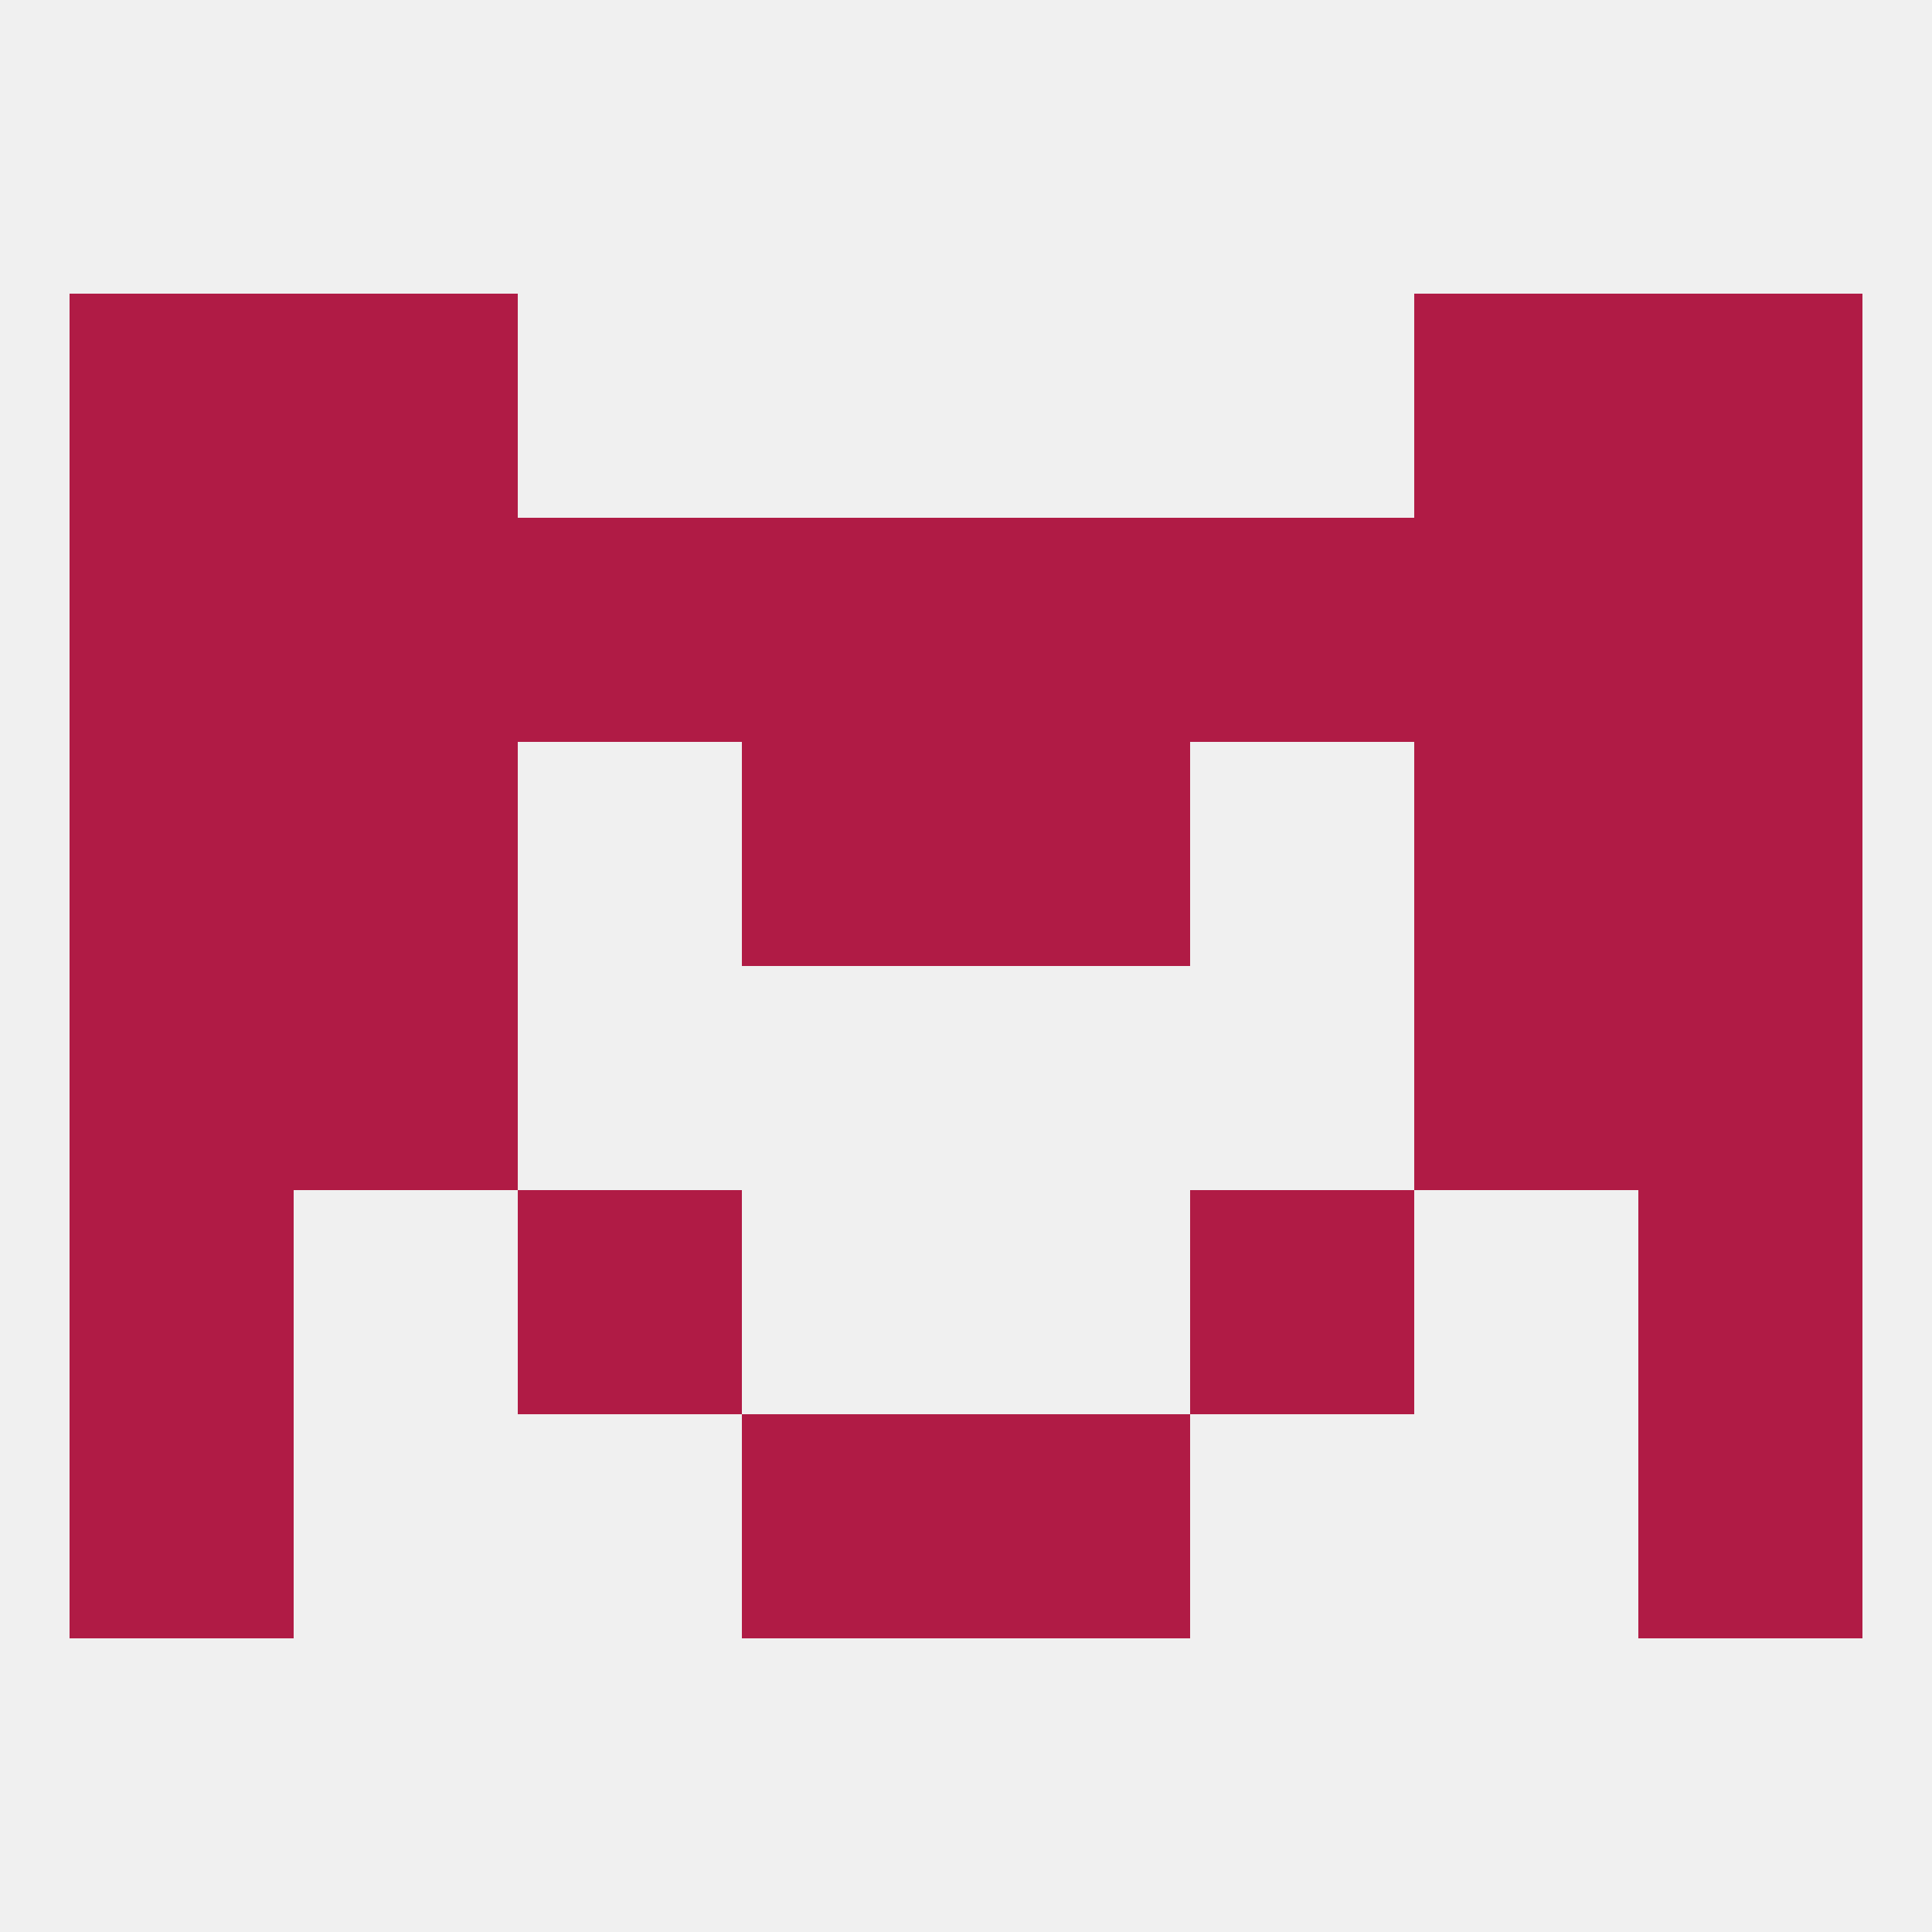
<!--   <?xml version="1.0"?> -->
<svg version="1.1" baseprofile="full" xmlns="http://www.w3.org/2000/svg" xmlns:xlink="http://www.w3.org/1999/xlink" xmlns:ev="http://www.w3.org/2001/xml-events" width="250" height="250" viewBox="0 0 250 250" >
	<rect width="100%" height="100%" fill="rgba(240,240,240,255)"/>

	<rect x="96" y="96" width="29" height="29" fill="rgba(176,27,69,255)"/>
	<rect x="125" y="96" width="29" height="29" fill="rgba(176,27,69,255)"/>
	<rect x="38" y="96" width="29" height="29" fill="rgba(176,27,69,255)"/>
	<rect x="183" y="96" width="29" height="29" fill="rgba(176,27,69,255)"/>
	<rect x="9" y="96" width="29" height="29" fill="rgba(176,27,69,255)"/>
	<rect x="212" y="96" width="29" height="29" fill="rgba(176,27,69,255)"/>
	<rect x="38" y="38" width="29" height="29" fill="rgba(176,27,69,255)"/>
	<rect x="183" y="38" width="29" height="29" fill="rgba(176,27,69,255)"/>
	<rect x="9" y="38" width="29" height="29" fill="rgba(176,27,69,255)"/>
	<rect x="212" y="38" width="29" height="29" fill="rgba(176,27,69,255)"/>
	<rect x="9" y="154" width="29" height="29" fill="rgba(176,27,69,255)"/>
	<rect x="212" y="154" width="29" height="29" fill="rgba(176,27,69,255)"/>
	<rect x="67" y="154" width="29" height="29" fill="rgba(176,27,69,255)"/>
	<rect x="154" y="154" width="29" height="29" fill="rgba(176,27,69,255)"/>
	<rect x="9" y="183" width="29" height="29" fill="rgba(176,27,69,255)"/>
	<rect x="212" y="183" width="29" height="29" fill="rgba(176,27,69,255)"/>
	<rect x="96" y="183" width="29" height="29" fill="rgba(176,27,69,255)"/>
	<rect x="125" y="183" width="29" height="29" fill="rgba(176,27,69,255)"/>
	<rect x="9" y="125" width="29" height="29" fill="rgba(176,27,69,255)"/>
	<rect x="212" y="125" width="29" height="29" fill="rgba(176,27,69,255)"/>
	<rect x="38" y="125" width="29" height="29" fill="rgba(176,27,69,255)"/>
	<rect x="183" y="125" width="29" height="29" fill="rgba(176,27,69,255)"/>
	<rect x="125" y="67" width="29" height="29" fill="rgba(176,27,69,255)"/>
	<rect x="9" y="67" width="29" height="29" fill="rgba(176,27,69,255)"/>
	<rect x="212" y="67" width="29" height="29" fill="rgba(176,27,69,255)"/>
	<rect x="67" y="67" width="29" height="29" fill="rgba(176,27,69,255)"/>
	<rect x="154" y="67" width="29" height="29" fill="rgba(176,27,69,255)"/>
	<rect x="38" y="67" width="29" height="29" fill="rgba(176,27,69,255)"/>
	<rect x="183" y="67" width="29" height="29" fill="rgba(176,27,69,255)"/>
	<rect x="96" y="67" width="29" height="29" fill="rgba(176,27,69,255)"/>
</svg>